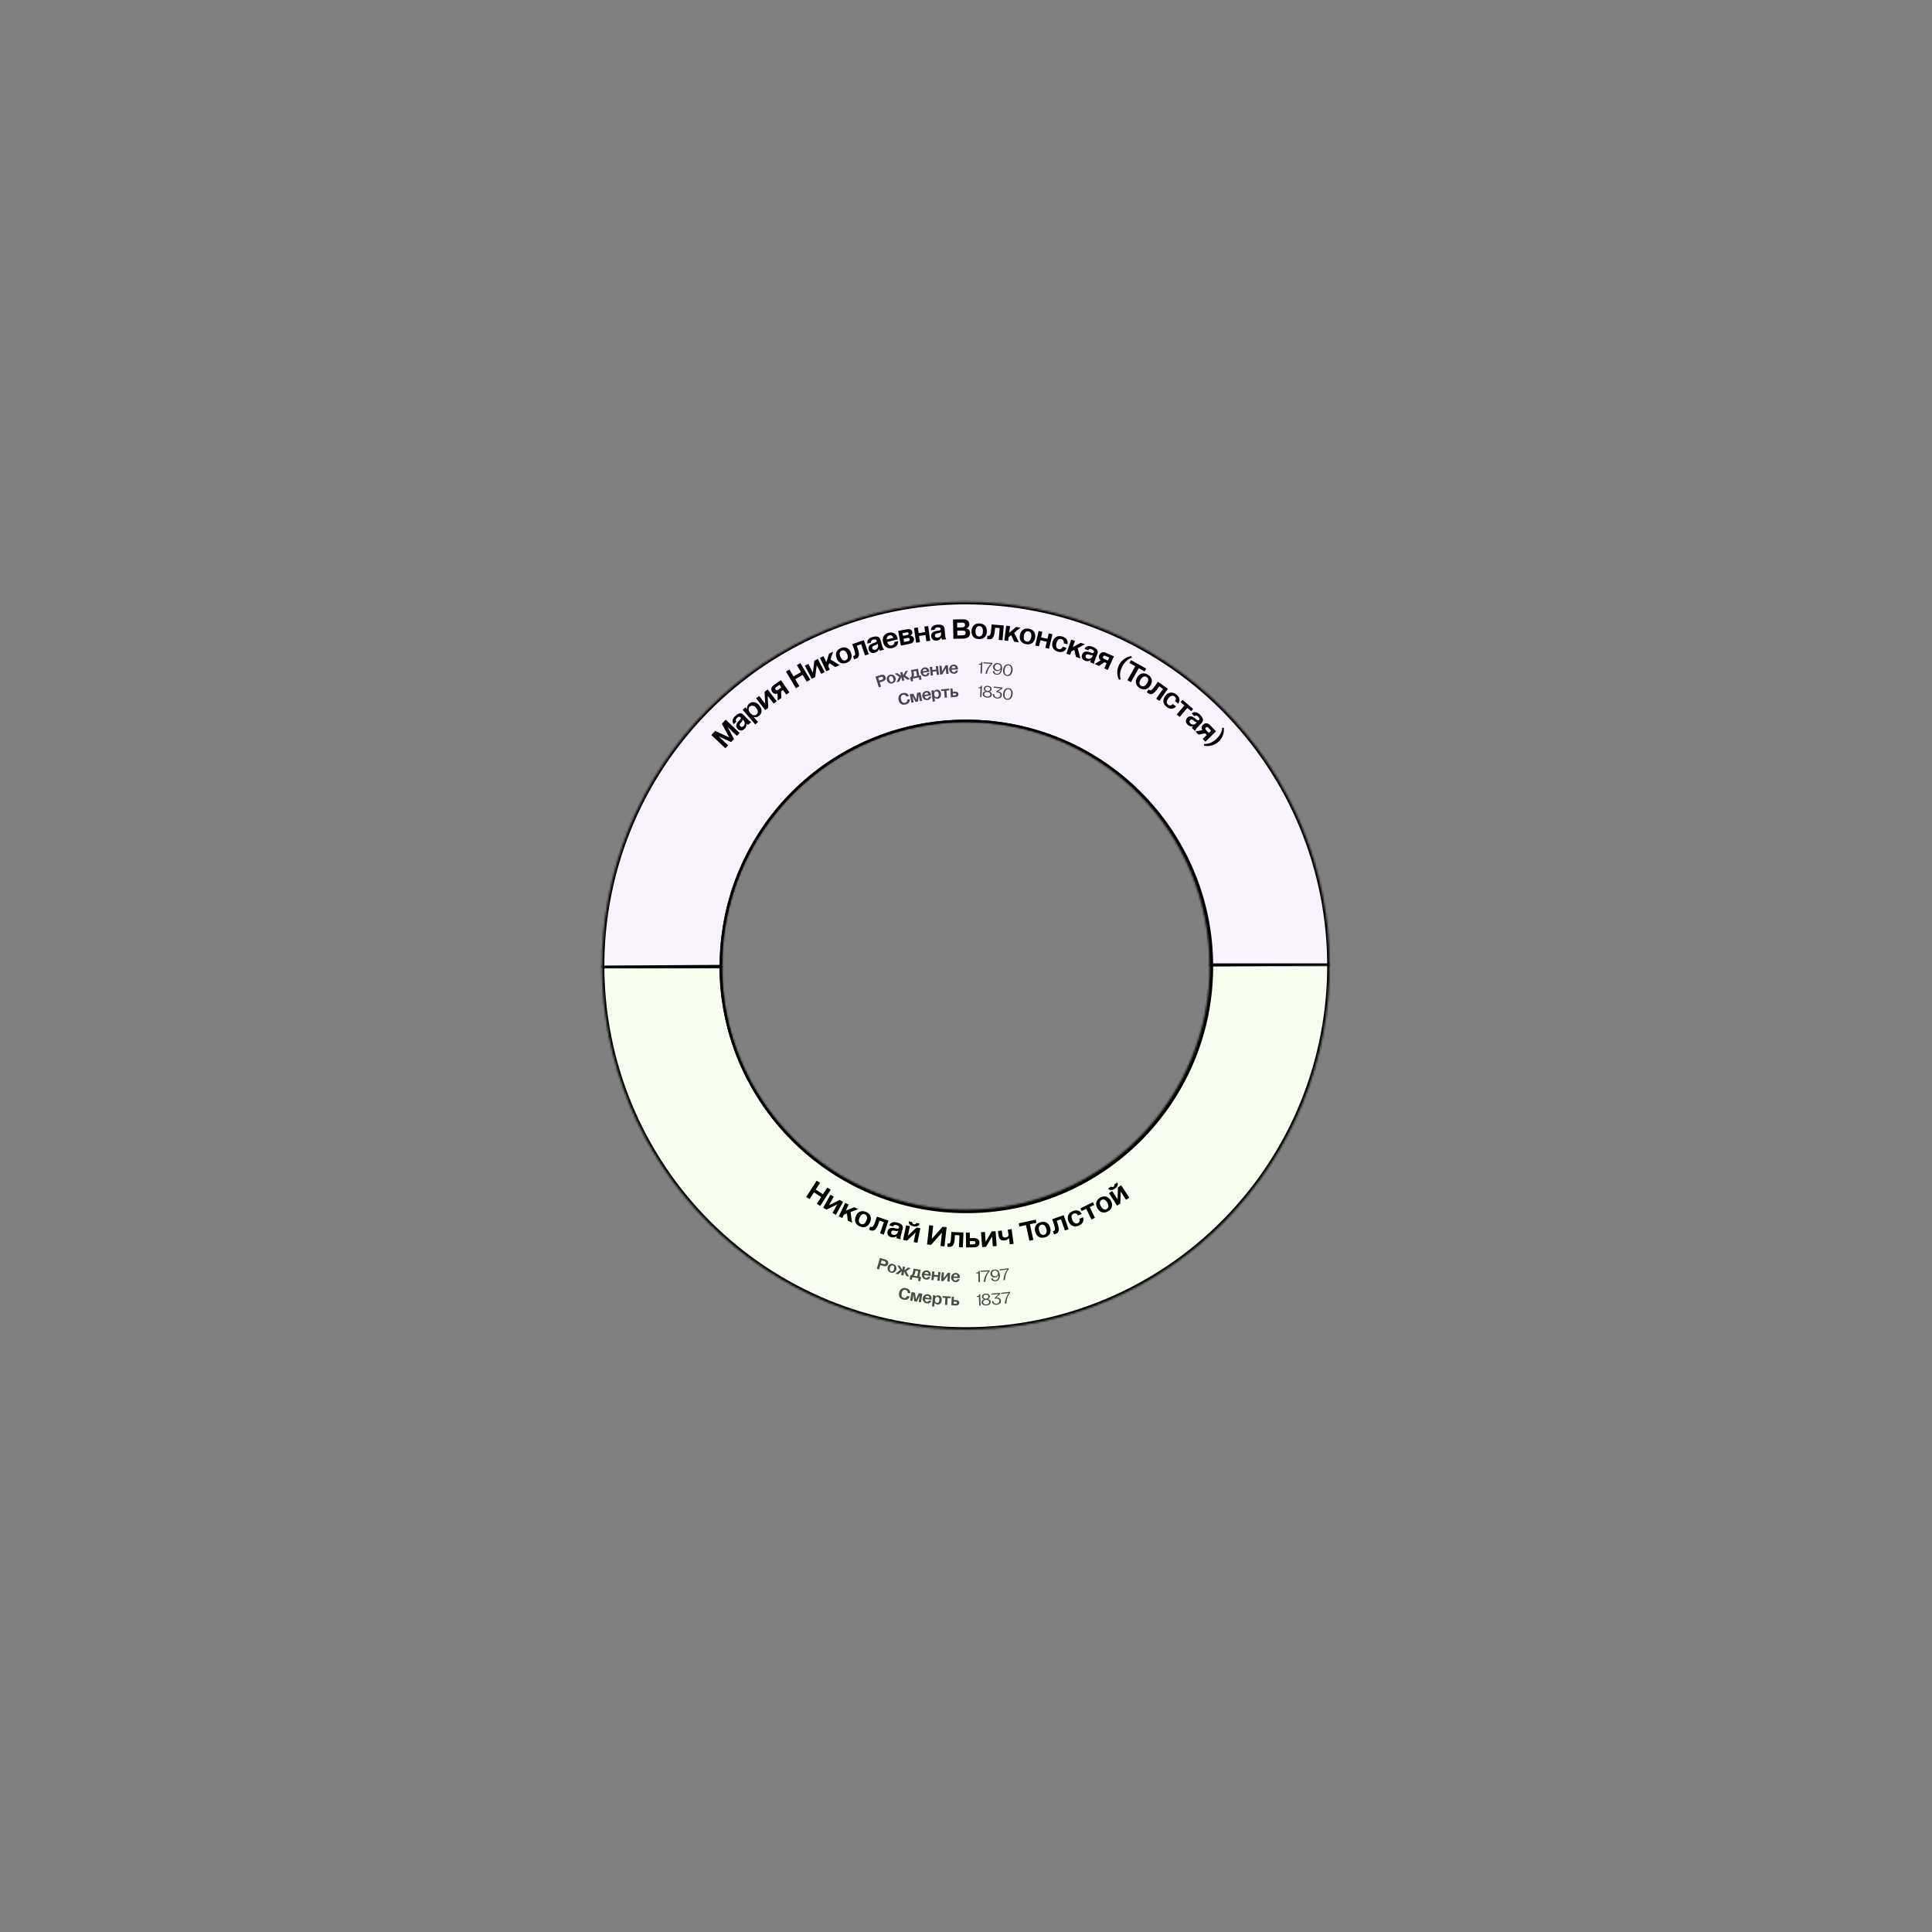 <?xml version="1.0" encoding="UTF-8"?> <svg xmlns="http://www.w3.org/2000/svg" width="978" height="978" viewBox="0 0 978 978" fill="none"><rect x="0" y="0" width="978" height="978" fill="#808080" stroke="none"/><mask id="path-1-inside-1_143_2588" fill="white"><path d="M304.717 488.886C304.717 513.127 309.503 537.129 318.799 559.517C328.096 581.904 341.721 602.236 358.893 619.346C376.064 636.457 396.445 650.009 418.866 659.225C441.286 668.441 465.306 673.141 489.547 673.054C513.787 672.967 537.773 668.095 560.127 658.719C582.481 649.342 602.764 635.644 619.812 618.411C636.861 601.178 650.339 580.749 659.475 558.296C668.611 535.842 673.225 511.806 673.051 487.565L612.395 488C612.512 504.257 609.418 520.377 603.291 535.435C597.164 550.493 588.124 564.194 576.691 575.751C565.257 587.308 551.655 596.495 536.663 602.783C521.672 609.072 505.586 612.339 489.329 612.397C473.072 612.455 456.964 609.304 441.927 603.123C426.891 596.942 413.223 587.853 401.707 576.378C390.191 564.904 381.053 551.268 374.819 536.254C368.584 521.24 365.374 505.143 365.374 488.886H304.717Z"></path></mask><path d="M304.717 488.886C304.717 513.127 309.503 537.129 318.799 559.517C328.096 581.904 341.721 602.236 358.893 619.346C376.064 636.457 396.445 650.009 418.866 659.225C441.286 668.441 465.306 673.141 489.547 673.054C513.787 672.967 537.773 668.095 560.127 658.719C582.481 649.342 602.764 635.644 619.812 618.411C636.861 601.178 650.339 580.749 659.475 558.296C668.611 535.842 673.225 511.806 673.051 487.565L612.395 488C612.512 504.257 609.418 520.377 603.291 535.435C597.164 550.493 588.124 564.194 576.691 575.751C565.257 587.308 551.655 596.495 536.663 602.783C521.672 609.072 505.586 612.339 489.329 612.397C473.072 612.455 456.964 609.304 441.927 603.123C426.891 596.942 413.223 587.853 401.707 576.378C390.191 564.904 381.053 551.268 374.819 536.254C368.584 521.24 365.374 505.143 365.374 488.886H304.717Z" fill="#F8FFF1" stroke="black" stroke-width="2.432" mask="url(#path-1-inside-1_143_2588)"></path><mask id="path-2-inside-2_143_2588" fill="white"><path d="M673.054 488.886C673.054 464.653 668.272 440.658 658.981 418.277C649.691 395.896 636.075 375.568 618.913 358.459C601.752 341.351 581.383 327.797 558.974 318.574C536.564 309.352 512.555 304.643 488.323 304.717C464.09 304.791 440.11 309.647 417.757 319.006C395.405 328.365 375.119 342.043 358.062 359.256C341.006 376.47 327.514 396.88 318.361 419.318C309.207 441.755 304.571 465.778 304.719 490.011L365.495 489.639C365.396 473.404 368.502 457.308 374.635 442.276C380.768 427.243 389.807 413.568 401.235 402.035C412.662 390.502 426.254 381.338 441.23 375.067C456.206 368.797 472.272 365.543 488.508 365.494C504.744 365.444 520.83 368.599 535.844 374.778C550.858 380.957 564.505 390.038 576.003 401.501C587.501 412.964 596.624 426.583 602.849 441.578C609.073 456.574 612.277 472.65 612.277 488.886H673.054Z"></path></mask><path d="M673.054 488.886C673.054 464.653 668.272 440.658 658.981 418.277C649.691 395.896 636.075 375.568 618.913 358.459C601.752 341.351 581.383 327.797 558.974 318.574C536.564 309.352 512.555 304.643 488.323 304.717C464.09 304.791 440.11 309.647 417.757 319.006C395.405 328.365 375.119 342.043 358.062 359.256C341.006 376.47 327.514 396.88 318.361 419.318C309.207 441.755 304.571 465.778 304.719 490.011L365.495 489.639C365.396 473.404 368.502 457.308 374.635 442.276C380.768 427.243 389.807 413.568 401.235 402.035C412.662 390.502 426.254 381.338 441.23 375.067C456.206 368.797 472.272 365.543 488.508 365.494C504.744 365.444 520.83 368.599 535.844 374.778C550.858 380.957 564.505 390.038 576.003 401.501C587.501 412.964 596.624 426.583 602.849 441.578C609.073 456.574 612.277 472.65 612.277 488.886H673.054Z" fill="#F9F3FF" stroke="black" stroke-width="2.432" mask="url(#path-2-inside-2_143_2588)"></path><circle cx="489.22" cy="489.22" r="124.292" stroke="black" stroke-width="1.216"></circle><path d="M560.904 601.614C561.437 602.429 562.603 602.867 564.308 601.733C566.013 600.598 566.107 599.394 565.562 598.598L564.107 599.545C564.17 599.765 564.161 600 564.08 600.214C563.999 600.429 563.852 600.612 563.659 600.736C563.466 600.859 563.238 600.918 563.01 600.902C562.781 600.886 562.564 600.797 562.389 600.648L560.904 601.614ZM567.123 609.237L567.311 603.187L570.019 607.35L571.661 606.284L567.561 599.977L565.919 601.043L565.725 607.093L563.016 602.93L561.38 603.996L565.48 610.302L567.123 609.237ZM557.28 610.641C556.321 608.936 556.772 607.901 557.625 607.425C558.478 606.949 559.593 607.086 560.559 608.792C561.524 610.497 561.06 611.531 560.214 612.008C559.368 612.484 558.239 612.346 557.28 610.641ZM555.512 611.638C556.584 613.518 558.515 614.521 560.879 613.192C563.242 611.863 563.386 609.694 562.327 607.795C561.267 605.895 559.318 604.911 556.961 606.246C554.603 607.582 554.44 609.738 555.494 611.638H555.512ZM553.268 608.56L546.911 611.694L547.576 613.042L549.87 611.92L552.51 617.33L554.271 616.471L551.632 611.067L553.926 609.945L553.268 608.56ZM542.768 617.48C541.984 615.6 542.586 614.703 543.488 614.346C543.694 614.256 543.916 614.21 544.14 614.21C544.365 614.21 544.587 614.256 544.793 614.346C544.998 614.435 545.184 614.566 545.337 614.73C545.49 614.894 545.608 615.087 545.683 615.299L547.563 614.515C546.849 613.017 545.256 612.139 542.968 613.098C540.542 614.114 540.059 616.277 540.899 618.289C541.739 620.301 543.626 621.467 546.052 620.452C548.341 619.493 548.83 617.737 548.259 616.183L546.378 616.966C546.477 617.169 546.532 617.389 546.542 617.613C546.551 617.838 546.515 618.062 546.434 618.272C546.354 618.481 546.231 618.672 546.074 618.833C545.916 618.993 545.728 619.12 545.52 619.204C544.623 619.562 543.583 619.355 542.768 617.48ZM538.448 615.148L532.624 617.18L533.389 619.386C534.455 622.439 534.167 622.891 533.245 623.21C533.164 623.239 533.08 623.258 532.994 623.267L533.54 624.828C533.79 624.798 534.036 624.739 534.273 624.652C536.405 623.912 536.38 622.245 535.213 618.903L534.894 617.982L537.094 617.217L539.075 622.897L540.956 622.27L538.448 615.148ZM526.029 623.041C525.503 621.16 526.186 620.258 527.126 619.994C528.067 619.731 529.12 620.138 529.634 622.025C530.148 623.912 529.471 624.803 528.531 625.066C527.59 625.329 526.543 624.922 526.029 623.041ZM524.074 623.586C524.657 625.686 526.305 627.103 528.913 626.37C531.521 625.636 532.192 623.58 531.609 621.48C531.026 619.38 529.371 617.963 526.763 618.69C524.155 619.418 523.472 621.486 524.061 623.586H524.074ZM524.293 617.386L515.698 619.267L516.055 620.885L519.359 620.157L521.102 628.094L523.083 627.655L521.347 619.725L524.65 618.998L524.293 617.386ZM510.144 622.452L510.507 625.06C510.608 625.799 509.918 626.276 509.097 626.389C508.901 626.45 508.693 626.464 508.49 626.429C508.287 626.395 508.096 626.314 507.93 626.192C507.765 626.07 507.63 625.91 507.538 625.727C507.446 625.543 507.398 625.34 507.398 625.135L507.091 622.897L505.154 623.166L505.48 625.549C505.749 627.473 506.978 628.15 508.614 627.925C509.034 627.877 509.439 627.741 509.803 627.525C510.166 627.309 510.479 627.018 510.721 626.671L511.172 629.906L513.109 629.636L512.075 622.188L510.144 622.452ZM499.136 631.159L502.207 625.944L502.59 630.896L504.539 630.746L503.963 623.223L502.013 623.367L498.941 628.583L498.565 623.63L496.609 623.781L497.186 631.304L499.136 631.159ZM492.772 628.251C493.45 628.251 493.757 628.533 493.763 629.059C493.769 629.586 493.475 629.893 492.798 629.906H490.992V628.251H492.772ZM490.942 626.777L490.892 623.919L488.936 623.95L489.068 631.473L493.124 631.404C494.71 631.404 495.819 630.608 495.794 629.028C495.769 627.448 494.628 626.715 493.048 626.74L490.942 626.777ZM487.72 623.912L481.557 623.649L481.457 625.981C481.319 629.21 480.887 629.523 479.909 629.479C479.822 629.476 479.736 629.464 479.652 629.442L479.583 631.097C479.827 631.16 480.077 631.196 480.329 631.203C482.585 631.297 483.181 629.743 483.331 626.188L483.375 625.21L485.701 625.31L485.444 631.322L487.4 631.404L487.72 623.912ZM476.837 623.981L476.084 630.714L478.103 630.94L479.194 621.217L477.175 620.991L471.634 627.185L472.392 620.458L470.367 620.233L469.283 629.949L471.301 630.175L476.837 623.981ZM460.042 618.251C459.848 619.211 460.387 620.32 462.374 620.759C464.362 621.198 465.302 620.364 465.509 619.405L463.816 619.054C463.791 619.184 463.738 619.307 463.66 619.415C463.582 619.522 463.482 619.611 463.366 619.676C463.25 619.74 463.121 619.779 462.989 619.788C462.857 619.798 462.724 619.778 462.6 619.731C461.716 619.549 461.691 618.929 461.754 618.634L460.042 618.251ZM459.108 628.044L463.496 623.875L462.5 628.74L464.38 629.134L465.897 621.768L463.979 621.374L459.591 625.536L460.594 620.678L458.676 620.283L457.159 627.649L459.108 628.044ZM454.513 623.605C454.46 623.865 454.353 624.111 454.199 624.328C454.046 624.544 453.85 624.727 453.622 624.863C453.395 625 453.141 625.088 452.878 625.122C452.615 625.156 452.348 625.134 452.093 625.06C451.291 624.84 450.952 624.358 451.153 623.637C451.31 623.054 451.861 622.734 452.808 623.01C454.062 623.354 454.688 623.01 454.688 623.01L454.513 623.605ZM450.244 620.352L452.125 620.859C452.262 620.352 452.639 619.831 453.874 620.164C454.964 620.458 455.209 620.991 455.071 621.499C454.977 621.862 454.732 622.188 453.278 621.793C450.883 621.167 449.68 621.837 449.291 623.292C448.959 624.546 449.391 625.799 451.134 626.282C451.619 626.428 452.132 626.447 452.626 626.337C453.12 626.228 453.578 625.993 453.955 625.655V625.73C453.717 626.602 453.899 626.809 453.899 626.809L455.93 627.354V627.279C455.93 627.279 455.648 626.89 456.036 625.442L456.939 622.101C457.372 620.502 456.406 619.461 454.156 618.853C452.187 618.308 450.645 618.828 450.231 620.352H450.244ZM449.761 617.844L443.912 615.876L443.166 618.088C442.138 621.154 441.63 621.33 440.702 621.022C440.621 620.993 440.544 620.955 440.471 620.91L439.944 622.477C440.161 622.606 440.393 622.712 440.634 622.79C442.771 623.511 443.768 622.163 444.903 618.828L445.216 617.9L447.423 618.646L445.505 624.351L447.385 624.978L449.761 617.844ZM435.104 616.446C435.838 614.641 436.935 614.352 437.837 614.722C438.74 615.092 439.323 616.057 438.584 617.857C437.844 619.656 436.753 619.957 435.844 619.587C434.935 619.217 434.352 618.233 435.092 616.421L435.104 616.446ZM433.224 615.681C432.396 617.7 432.829 619.825 435.336 620.853C437.844 621.881 439.637 620.659 440.464 618.64C441.292 616.622 440.859 614.49 438.352 613.468C435.844 612.446 434.032 613.638 433.211 615.656L433.224 615.681ZM426.365 616.578L427.18 614.885L428.747 614.258L429.149 617.888L431.318 618.929L430.547 613.569L434.433 612.077L432.396 611.105L428.152 612.823L429.613 609.77L427.851 608.923L424.604 615.713L426.365 616.578ZM418.404 612.334L423.839 609.669L421.432 614.007L423.143 614.96L426.792 608.378L425.08 607.431L419.645 610.096L422.052 605.751L420.341 604.805L416.692 611.381L418.404 612.334ZM413.501 609.362L415.207 610.459L420.51 602.241L418.799 601.144L416.598 604.554L412.931 602.19L415.131 598.78L413.426 597.677L408.129 605.895L409.834 606.999L412.034 603.582L415.702 605.945L413.501 609.362Z" fill="black"></path><path d="M483.769 645.158C483.901 645.158 484.032 645.186 484.152 645.24C484.273 645.295 484.38 645.374 484.467 645.473C484.554 645.572 484.62 645.689 484.658 645.815C484.697 645.941 484.708 646.074 484.691 646.205L482.666 646.124C482.835 645.371 483.293 645.158 483.769 645.158ZM485.844 646.995V646.65C485.884 646.361 485.859 646.066 485.773 645.786C485.687 645.507 485.541 645.25 485.345 645.033C485.15 644.815 484.909 644.643 484.64 644.529C484.371 644.414 484.08 644.359 483.788 644.368C483.185 644.364 482.603 644.594 482.166 645.01C481.728 645.427 481.47 645.997 481.446 646.6C481.422 647.203 481.633 647.792 482.035 648.243C482.437 648.693 482.998 648.97 483.6 649.014C484.084 649.09 484.579 648.978 484.982 648.7C485.386 648.423 485.668 648.001 485.769 647.522L484.628 647.478C484.589 647.698 484.47 647.896 484.295 648.035C484.119 648.173 483.899 648.243 483.675 648.23C483.048 648.23 482.61 647.841 482.597 646.87L485.844 646.995ZM477.532 648.525L479.751 645.779L479.544 648.669L480.679 648.75L480.992 644.362L479.858 644.281L477.638 647.026L477.845 644.136L476.704 644.055L476.391 648.443L477.532 648.525ZM471.463 647.948L472.598 648.061L472.786 646.23L474.704 646.425L474.516 648.261L475.651 648.374L476.102 643.986L474.968 643.867L474.799 645.528L472.874 645.334L473.043 643.672L471.909 643.553L471.463 647.948ZM469.175 643.886C469.307 643.898 469.434 643.937 469.549 644.003C469.664 644.068 469.764 644.157 469.842 644.264C469.919 644.371 469.973 644.493 470 644.622C470.027 644.752 470.026 644.885 469.996 645.014L467.99 644.744C468.039 644.478 468.191 644.24 468.412 644.084C468.633 643.927 468.907 643.862 469.175 643.904V643.886ZM471.056 645.91L471.1 645.566C471.165 645.281 471.167 644.985 471.107 644.699C471.047 644.413 470.925 644.144 470.75 643.91C470.576 643.675 470.352 643.482 470.095 643.342C469.839 643.203 469.555 643.121 469.263 643.102C468.651 643.019 468.031 643.182 467.54 643.556C467.049 643.93 466.726 644.484 466.643 645.096C466.559 645.707 466.723 646.327 467.097 646.819C467.47 647.31 468.024 647.633 468.636 647.716C469.112 647.833 469.614 647.764 470.041 647.524C470.469 647.285 470.789 646.892 470.937 646.425L469.802 646.274C469.739 646.485 469.601 646.665 469.414 646.781C469.227 646.897 469.003 646.939 468.787 646.901C468.16 646.819 467.765 646.425 467.84 645.447L471.056 645.91ZM463.414 643.447V643.234L464.756 643.459L464.323 646.055L462.505 645.747C462.963 645.465 463.213 644.732 463.433 643.453L463.414 643.447ZM461.609 647.835L461.828 646.537L464.962 647.07L464.743 648.368L465.872 648.556L466.235 646.393L465.451 646.262L466.035 642.795L462.486 642.206L462.317 643.196C461.978 645.233 461.533 645.603 460.969 645.509H460.825L460.461 647.672L461.609 647.835ZM457.289 645.635L457.697 643.704L458.794 645.954L460.211 646.249L458.756 643.522L461.026 641.936L459.69 641.66L457.81 643.058L458.173 641.34L457.057 641.108L456.694 642.826L455.553 640.789L454.224 640.513L455.659 642.876L453.233 644.788L454.65 645.083L456.531 643.472L456.13 645.403L457.289 645.635ZM450.481 641.836C450.757 640.732 451.365 640.475 451.917 640.582C452.468 640.688 452.882 641.209 452.606 642.337C452.331 643.466 451.722 643.698 451.171 643.591C450.619 643.484 450.218 642.933 450.5 641.823L450.481 641.836ZM449.328 641.547C449.226 641.985 449.256 642.443 449.415 642.864C449.573 643.285 449.852 643.65 450.216 643.913C450.581 644.176 451.015 644.325 451.464 644.342C451.914 644.359 452.358 644.243 452.742 644.009C453.125 643.774 453.431 643.431 453.62 643.024C453.81 642.616 453.874 642.161 453.806 641.717C453.738 641.272 453.541 640.858 453.238 640.525C452.935 640.193 452.541 639.958 452.105 639.848C451.813 639.754 451.504 639.724 451.199 639.76C450.894 639.797 450.6 639.898 450.339 640.058C450.077 640.218 449.852 640.433 449.681 640.688C449.51 640.943 449.396 641.232 449.347 641.535L449.328 641.547ZM446.275 638.043L447.754 638.463C447.852 638.486 447.945 638.528 448.026 638.588C448.107 638.647 448.175 638.723 448.227 638.809C448.278 638.896 448.311 638.992 448.324 639.092C448.338 639.192 448.33 639.293 448.303 639.39C448.276 639.487 448.23 639.578 448.167 639.656C448.104 639.735 448.025 639.8 447.937 639.847C447.848 639.895 447.75 639.924 447.65 639.933C447.55 639.941 447.449 639.93 447.353 639.899L445.873 639.478L446.275 638.043ZM443.849 642.281L444.99 642.607L445.616 640.413L447.096 640.826C448.274 641.165 449.252 640.939 449.604 639.754C449.955 638.57 449.227 637.874 448.043 637.535L445.428 636.795L443.849 642.281Z" fill="#494D46"></path><path d="M505.969 642.537L506.032 643.108L509.868 642.656C508.667 644.205 507.991 646.095 507.937 648.054L508.765 647.954C508.718 646.006 509.354 644.103 510.564 642.575L510.501 642.011L505.969 642.537ZM503.762 646.117C503.47 646.133 503.179 646.063 502.926 645.914C502.673 645.766 502.469 645.547 502.34 645.284C502.211 645.02 502.163 644.725 502.201 644.434C502.238 644.143 502.361 643.87 502.553 643.649C502.745 643.428 502.999 643.268 503.281 643.189C503.564 643.111 503.863 643.118 504.142 643.208C504.42 643.299 504.666 643.47 504.849 643.7C505.031 643.929 505.141 644.207 505.166 644.5C505.192 644.699 505.175 644.902 505.118 645.094C505.06 645.287 504.962 645.466 504.831 645.618C504.699 645.771 504.538 645.894 504.356 645.98C504.174 646.066 503.976 646.112 503.775 646.117H503.762ZM503.461 642.65C503.173 642.651 502.888 642.711 502.624 642.827C502.359 642.942 502.122 643.111 501.925 643.321C501.728 643.532 501.577 643.781 501.48 644.053C501.383 644.324 501.342 644.613 501.361 644.901C501.387 645.177 501.47 645.445 501.605 645.687C501.74 645.929 501.924 646.141 502.145 646.308C502.366 646.476 502.62 646.595 502.889 646.659C503.159 646.724 503.439 646.731 503.712 646.681C504.058 646.659 504.393 646.55 504.686 646.364C504.979 646.177 505.219 645.92 505.386 645.615H505.43C505.505 647.02 505.01 647.985 503.919 648.079C503.753 648.108 503.583 648.102 503.42 648.064C503.256 648.025 503.101 647.954 502.966 647.855C502.83 647.755 502.716 647.63 502.63 647.485C502.543 647.34 502.487 647.18 502.465 647.013L501.725 647.076C501.788 647.822 502.433 648.731 503.969 648.606C505.505 648.48 506.27 647.214 506.094 645.164C505.912 643.277 504.878 642.5 503.461 642.65ZM496.34 643.277L496.371 643.841L500.227 643.634C498.931 645.104 498.138 646.949 497.963 648.9L498.797 648.856C498.867 646.907 499.622 645.045 500.929 643.597L500.897 643.026L496.34 643.277ZM496.114 648.988L495.932 643.29H495.493C495.438 643.583 495.275 643.845 495.036 644.024C494.797 644.203 494.499 644.285 494.202 644.255H494.158V644.65H495.205L495.349 649.038L496.114 648.988Z" fill="#494D46"></path><path d="M483.851 658.981C484.245 658.981 484.415 659.176 484.402 659.483C484.39 659.79 484.208 659.959 483.813 659.947L482.76 659.903L482.797 658.937L483.851 658.981ZM482.829 658.066L482.891 656.399L481.757 656.355L481.587 660.743L483.957 660.837C484.872 660.837 485.549 660.455 485.587 659.533C485.625 658.612 484.96 658.154 484.057 658.116L482.829 658.066ZM481.243 656.323L477.124 656.06L477.074 656.938L478.56 657.032L478.334 660.536L479.469 660.611L479.7 657.107L481.186 657.201L481.243 656.323ZM475.532 658.116C475.431 659.213 474.823 659.596 474.278 659.546C473.732 659.495 473.181 659 473.281 657.909C473.381 656.819 473.989 656.43 474.535 656.486C475.08 656.543 475.632 657.025 475.532 658.116ZM472.936 661.401L473.118 659.439C473.255 659.702 473.457 659.925 473.705 660.086C473.954 660.247 474.239 660.342 474.535 660.361C475.582 660.461 476.566 659.803 476.71 658.229C476.854 656.656 476.008 655.828 474.961 655.721C474.658 655.695 474.353 655.75 474.078 655.88C473.803 656.01 473.567 656.211 473.394 656.461L473.463 655.715L472.328 655.615L471.802 661.295L472.936 661.401ZM469.601 655.953C469.733 655.965 469.861 656.004 469.976 656.068C470.092 656.133 470.193 656.221 470.272 656.327C470.351 656.433 470.407 656.554 470.437 656.683C470.466 656.812 470.467 656.946 470.441 657.076L468.429 656.831C468.469 656.559 468.616 656.313 468.837 656.149C469.058 655.984 469.335 655.914 469.607 655.953H469.601ZM471.526 657.96L471.57 657.608C471.631 657.322 471.629 657.025 471.564 656.74C471.499 656.454 471.373 656.186 471.194 655.953C471.015 655.721 470.788 655.531 470.528 655.396C470.268 655.26 469.982 655.183 469.689 655.17C469.076 655.095 468.459 655.267 467.973 655.647C467.487 656.027 467.172 656.585 467.097 657.198C467.022 657.81 467.194 658.428 467.574 658.914C467.954 659.4 468.512 659.715 469.125 659.79C469.601 659.903 470.103 659.83 470.527 659.585C470.952 659.341 471.266 658.943 471.407 658.474L470.272 658.336C470.217 658.553 470.083 658.743 469.897 658.868C469.711 658.993 469.485 659.044 469.263 659.013C468.636 658.937 468.235 658.543 468.297 657.565L471.526 657.96ZM461.865 658.586L462.367 655.333L462.818 658.731L464.122 658.937L465.576 655.803L465.075 659.057L466.203 659.232L466.874 654.894L465.094 654.618L463.639 657.753L463.188 654.349L461.408 654.073L460.737 658.411L461.865 658.586ZM456.418 654.687C456.706 653.176 457.496 652.806 458.298 652.951C458.475 652.97 458.646 653.026 458.8 653.114C458.955 653.202 459.089 653.321 459.196 653.463C459.303 653.605 459.38 653.767 459.422 653.94C459.463 654.113 459.469 654.292 459.439 654.468L460.731 654.712C460.912 653.54 460.242 652.386 458.474 652.048C456.706 651.709 455.433 652.756 455.114 654.436C454.794 656.116 455.496 657.571 457.352 657.909C459.207 658.248 460.166 657.42 460.436 656.267L459.145 656.016C459.115 656.194 459.047 656.363 458.946 656.512C458.844 656.661 458.712 656.787 458.558 656.88C458.404 656.973 458.232 657.033 458.053 657.053C457.874 657.074 457.692 657.056 457.521 657C456.718 656.869 456.129 656.223 456.443 654.712L456.418 654.687Z" fill="#494D46"></path><path d="M506.727 654.436L506.796 655.001L510.633 654.568C509.427 656.111 508.742 657.996 508.677 659.953L509.511 659.865C509.468 657.915 510.111 656.011 511.329 654.487L511.266 653.922L506.727 654.436ZM501.881 654.844L501.925 655.408L505.511 655.113L503.549 656.95L503.593 657.427L504.219 657.377C505.091 657.301 505.818 657.546 505.893 658.467C505.95 659.094 505.611 659.853 504.477 659.953C504.276 659.988 504.07 659.98 503.873 659.928C503.677 659.877 503.493 659.783 503.336 659.654C503.179 659.524 503.051 659.363 502.963 659.18C502.874 658.996 502.826 658.796 502.822 658.593L502.076 658.655C502.157 659.615 502.859 660.611 504.52 660.473C506.182 660.336 506.765 659.408 506.683 658.398C506.583 657.232 505.655 656.775 504.395 656.837L506.313 655.045L506.263 654.474L501.881 654.844ZM497.675 659.232C497.675 658.605 498.095 658.041 499.148 657.978C500.201 657.916 500.709 658.424 500.74 659.063C500.772 659.702 500.32 660.248 499.273 660.317C498.226 660.386 497.706 659.859 497.675 659.226V659.232ZM497.794 656.474C497.794 655.91 498.176 655.446 499.01 655.402C499.844 655.358 500.301 655.772 500.333 656.342C500.364 656.913 499.95 657.37 499.117 657.414C498.283 657.458 497.819 657.069 497.819 656.443L497.794 656.474ZM501.079 656.261C501.035 655.515 500.383 654.8 498.979 654.875C497.574 654.95 497.004 655.728 497.048 656.474C497.071 656.765 497.188 657.041 497.382 657.26C497.575 657.479 497.834 657.63 498.12 657.69V657.734C497.767 657.802 497.45 657.991 497.221 658.268C496.992 658.544 496.867 658.892 496.866 659.251C496.922 660.26 497.788 660.912 499.28 660.837C500.772 660.762 501.568 660.01 501.511 659C501.449 657.746 500.12 657.627 500.12 657.627V657.583C500.401 657.494 500.646 657.317 500.819 657.078C500.992 656.838 501.083 656.55 501.079 656.254V656.261ZM496.396 660.85L496.214 655.145H495.775C495.722 655.432 495.564 655.688 495.333 655.865C495.101 656.043 494.812 656.127 494.521 656.104H494.478V656.499H495.531L495.669 660.887L496.396 660.85Z" fill="#494D46"></path><path d="M618.658 368.414C618.658 368.414 618.827 371.298 615.636 374.163C612.446 377.028 609.6 376.564 609.6 376.564L609.499 377.467C610.789 377.738 612.124 377.701 613.397 377.357C614.669 377.014 615.842 376.374 616.821 375.491C617.799 374.608 618.554 373.505 619.025 372.275C619.496 371.044 619.668 369.719 619.53 368.408L618.658 368.414ZM610.508 369.537C610.038 369.048 610.045 368.628 610.421 368.283C610.797 367.938 611.223 367.925 611.674 368.408L613.091 369.869L611.906 371.022L610.508 369.537ZM606.697 371.875L610.032 371.204L610.866 372.069L608.816 374.057L610.176 375.461L615.574 370.22L612.59 367.142C611.493 366.013 610.164 365.725 609.029 366.828C608.637 367.164 608.381 367.631 608.307 368.142C608.233 368.652 608.347 369.172 608.628 369.605L605.148 370.283L606.697 371.875ZM605.443 366.089C605.277 366.297 605.069 366.468 604.832 366.59C604.595 366.711 604.334 366.782 604.068 366.795C603.802 366.809 603.536 366.766 603.288 366.669C603.04 366.572 602.815 366.423 602.628 366.233C602.001 365.669 601.951 365.086 602.465 364.54C602.879 364.101 603.512 364.076 604.227 364.747C604.651 365.238 605.249 365.546 605.895 365.606L605.443 366.089ZM603.205 361.211L604.634 362.553C604.992 362.164 605.569 361.882 606.515 362.754C607.343 363.525 607.305 364.114 606.948 364.496C606.691 364.772 606.321 364.941 605.224 363.913C603.412 362.221 602.033 362.265 601.005 363.362C600.127 364.296 599.908 365.631 601.224 366.866C601.585 367.221 602.031 367.478 602.52 367.611C603.008 367.744 603.523 367.748 604.014 367.625L603.964 367.681C603.337 368.308 603.412 368.602 603.412 368.602L604.948 370.044L604.998 369.988C604.998 369.988 604.929 369.512 605.957 368.414L608.327 365.907C609.455 364.697 609.092 363.33 607.387 361.732C605.895 360.327 604.29 360.058 603.205 361.211ZM603.982 358.879L598.597 354.297L597.619 355.438L599.569 357.099L595.67 361.682L597.156 362.935L601.061 358.353L603.005 360.008L603.982 358.879ZM591.445 353.494C592.698 351.889 593.77 351.965 594.579 352.56C594.758 352.696 594.907 352.867 595.017 353.062C595.128 353.258 595.197 353.474 595.22 353.697C595.244 353.92 595.221 354.146 595.154 354.36C595.087 354.574 594.976 354.773 594.83 354.942L596.435 356.196C597.388 354.842 597.369 353.018 595.407 351.501C593.319 349.89 591.206 350.535 589.871 352.266C588.536 353.996 588.448 356.202 590.498 357.807C592.46 359.331 594.259 358.886 595.3 357.625L593.695 356.372C593.568 356.557 593.404 356.713 593.213 356.832C593.023 356.951 592.81 357.03 592.588 357.064C592.366 357.097 592.139 357.085 591.922 357.027C591.705 356.97 591.502 356.868 591.325 356.729C590.554 356.159 590.203 355.099 591.445 353.494ZM591.225 348.636L586.166 345.113L584.831 347.025C582.95 349.683 582.449 349.714 581.646 349.15C581.573 349.103 581.508 349.046 581.452 348.981L580.505 350.341C580.68 350.524 580.873 350.688 581.082 350.83C582.963 352.121 584.267 351.125 586.285 348.222L586.849 347.42L588.73 348.755L585.288 353.695L586.893 354.811L591.225 348.636ZM577.433 343.934C578.468 342.273 579.59 342.172 580.424 342.68C581.257 343.188 581.677 344.254 580.624 345.909C579.571 347.564 578.461 347.664 577.634 347.163C576.806 346.661 576.368 345.589 577.433 343.934ZM575.709 342.856C574.556 344.737 574.619 346.874 576.919 348.31C579.22 349.745 581.195 348.849 582.348 347C583.502 345.15 583.439 342.975 581.138 341.546C578.838 340.116 576.806 341.006 575.678 342.856H575.709ZM580.223 338.468L572.55 334.161L571.735 335.603L574.688 337.258L570.707 344.342L572.481 345.338L576.462 338.254L579.408 339.909L580.223 338.468ZM572.951 332.995L572.732 332.117C571.421 332.306 570.174 332.804 569.094 333.569C568.014 334.335 567.131 335.346 566.519 336.52C565.906 337.694 565.582 338.997 565.572 340.321C565.562 341.645 565.868 342.952 566.463 344.135L567.309 343.815C567.309 343.815 566.137 341.169 568.111 337.364C570.086 333.559 572.92 332.995 572.92 332.995H572.951ZM558.94 333.54C558.313 333.258 558.169 332.863 558.388 332.38C558.608 331.898 559.015 331.753 559.642 332.029L561.523 332.863L560.839 334.374L558.94 333.54ZM556.25 337.113L559.072 335.233L560.169 335.728L558.996 338.33L560.777 339.138L563.874 332.28L559.962 330.512C558.526 329.885 557.185 330.086 556.533 331.528C556.29 331.982 556.22 332.509 556.335 333.012C556.45 333.514 556.743 333.957 557.16 334.261L554.169 336.142L556.25 337.113ZM552.941 332.205C552.858 332.457 552.724 332.69 552.547 332.888C552.37 333.086 552.154 333.244 551.912 333.354C551.67 333.464 551.409 333.522 551.143 333.525C550.878 333.528 550.614 333.475 550.37 333.371C549.605 333.07 549.323 332.55 549.599 331.854C549.819 331.296 550.402 331.039 551.317 331.396C552.571 331.885 553.16 331.597 553.198 331.584L552.941 332.205ZM549.066 328.487L550.884 329.208C551.079 328.719 551.511 328.243 552.696 328.707C553.749 329.127 553.95 329.685 553.737 330.174C553.599 330.525 553.323 330.801 551.925 330.261C549.612 329.352 548.345 329.904 547.794 331.302C547.323 332.493 547.612 333.81 549.286 334.48C549.753 334.678 550.262 334.753 550.766 334.697C551.27 334.641 551.751 334.456 552.163 334.161V334.23C551.831 335.07 551.981 335.295 551.981 335.295L553.944 336.066V335.998C553.944 335.998 553.705 335.577 554.257 334.18L555.511 330.964C556.138 329.421 555.279 328.28 553.11 327.422C551.204 326.694 549.612 327.02 549.035 328.487H549.066ZM541.7 331.521L542.327 329.747L543.819 328.964L544.64 332.518L546.916 333.296L545.524 328.067L549.204 326.13L547.067 325.403L543.054 327.61L544.151 324.406L542.271 323.779L539.82 330.895L541.7 331.521ZM534.804 325.51C535.369 323.56 536.403 323.228 537.312 323.503C537.528 323.563 537.73 323.666 537.905 323.807C538.079 323.948 538.223 324.123 538.327 324.322C538.431 324.521 538.493 324.739 538.509 324.962C538.526 325.186 538.496 325.411 538.422 325.622L540.371 326.18C540.76 324.569 540.07 322.883 537.682 322.2C535.174 321.472 533.425 322.826 532.823 324.952C532.222 327.077 532.949 329.133 535.481 329.86C537.864 330.55 539.343 329.484 539.87 327.917L537.92 327.359C537.869 327.578 537.773 327.783 537.639 327.964C537.506 328.144 537.337 328.296 537.142 328.408C536.948 328.521 536.733 328.593 536.51 328.619C536.286 328.646 536.06 328.627 535.845 328.563C534.961 328.293 534.259 327.465 534.804 325.51ZM524.053 326.732L525.934 327.177L526.655 324.099L529.877 324.858L529.156 327.936L531.037 328.381L532.754 321.052L530.874 320.607L530.247 323.391L527.025 322.638L527.651 319.855L525.771 319.41L524.053 326.732ZM518.292 321.842C518.643 319.918 519.652 319.41 520.618 319.585C521.583 319.761 522.342 320.588 521.997 322.513C521.652 324.438 520.636 324.939 519.671 324.764C518.706 324.588 517.953 323.761 518.304 321.842H518.292ZM516.292 321.479C515.903 323.623 516.769 325.616 519.427 326.099C522.085 326.582 523.595 325.021 523.984 322.877C524.373 320.733 523.514 318.739 520.85 318.25C518.185 317.761 516.7 319.328 516.305 321.479H516.292ZM510.33 324.463L510.575 322.582L511.885 321.522L513.39 324.845L515.778 325.165L513.377 320.306L516.612 317.686L514.374 317.391L510.869 320.344L511.315 316.984L509.377 316.733L508.393 324.187L510.33 324.463ZM508.117 316.614L501.967 316.106L501.779 318.426C501.51 321.648 501.065 321.949 500.087 321.867C500.001 321.861 499.916 321.842 499.836 321.811L499.698 323.466C499.941 323.539 500.191 323.583 500.444 323.598C502.688 323.786 503.347 322.256 503.641 318.733L503.723 317.761L506.042 317.949L505.547 323.949L507.497 324.112L508.117 316.614ZM493.805 319.504C493.868 317.548 494.79 316.902 495.767 316.934C496.745 316.965 497.648 317.667 497.567 319.623C497.485 321.579 496.576 322.225 495.598 322.193C494.62 322.162 493.755 321.46 493.818 319.504H493.805ZM491.774 319.441C491.705 321.617 492.852 323.46 495.536 323.547C498.219 323.635 499.504 321.867 499.573 319.692C499.642 317.517 498.501 315.667 495.811 315.58C493.122 315.492 491.856 317.291 491.787 319.441H491.774ZM487.21 319.209C488.188 319.209 488.796 319.479 488.809 320.306C488.821 321.134 488.389 321.591 487.261 321.617L484.627 321.673L484.577 319.266L487.21 319.209ZM487.442 323.272C489.624 323.221 491.116 322.438 491.072 320.407C491.083 319.864 490.892 319.336 490.535 318.927C490.178 318.517 489.681 318.256 489.141 318.194V318.118C489.609 317.976 490.014 317.68 490.293 317.278C490.571 316.877 490.707 316.393 490.677 315.905C490.639 314.25 489.348 313.448 487.392 313.492L482.427 313.592L482.628 323.372L487.442 323.272ZM484.54 317.629L484.49 315.222L487.123 315.166C488.025 315.166 488.489 315.592 488.502 316.269C488.516 316.446 488.492 316.624 488.43 316.791C488.368 316.958 488.27 317.109 488.143 317.233C488.017 317.358 487.864 317.453 487.696 317.511C487.528 317.57 487.35 317.591 487.173 317.573L484.54 317.629ZM476.39 320.576C476.436 320.838 476.425 321.108 476.359 321.366C476.292 321.624 476.172 321.865 476.005 322.073C475.839 322.281 475.63 322.452 475.392 322.573C475.155 322.694 474.895 322.763 474.629 322.776C473.801 322.852 473.318 322.519 473.249 321.767C473.199 321.14 473.607 320.682 474.578 320.588C475.895 320.469 476.315 319.962 476.327 319.918L476.39 320.576ZM471.262 319.009L473.212 318.827C473.162 318.307 473.331 317.686 474.603 317.573C475.726 317.473 476.146 317.886 476.189 318.413C476.227 318.783 476.108 319.172 474.61 319.31C472.14 319.535 471.256 320.601 471.394 322.099C471.507 323.353 472.359 324.425 474.158 324.262C474.664 324.229 475.153 324.066 475.578 323.789C476.003 323.512 476.349 323.131 476.584 322.682V322.757C476.666 323.654 476.904 323.786 476.904 323.786L478.998 323.591V323.516C478.998 323.516 478.597 323.253 478.459 321.754L478.145 318.307C477.995 316.658 476.729 316.018 474.384 316.231C472.416 316.394 471.149 317.416 471.293 318.99L471.262 319.009ZM463.739 325.353L465.67 325.083L465.231 321.949L468.51 321.485L468.949 324.619L470.886 324.35L469.839 316.896L467.902 317.172L468.303 319.999L465.024 320.463L464.623 317.629L462.686 317.905L463.739 325.353ZM459.445 322.933C460.11 322.808 460.467 323.046 460.561 323.56C460.655 324.074 460.423 324.431 459.759 324.557L457.69 324.952L457.376 323.328L459.445 322.933ZM456.047 326.795L460.26 325.992C461.815 325.698 462.943 324.795 462.661 323.315C462.573 322.897 462.345 322.521 462.014 322.25C461.684 321.979 461.271 321.828 460.843 321.823V321.748C461.178 321.573 461.449 321.297 461.619 320.96C461.789 320.623 461.848 320.241 461.79 319.867C461.533 318.532 460.342 318.3 458.937 318.57L454.649 319.391L456.047 326.795ZM457.094 321.848L456.843 320.519L458.912 320.125C459.501 320.012 459.827 320.125 459.909 320.545C459.99 320.965 459.909 321.316 459.163 321.454L457.094 321.848ZM450.198 321.604C451.076 321.391 451.853 321.742 452.211 322.895L448.832 323.71C448.857 322.363 449.502 321.773 450.292 321.585L450.198 321.604ZM454.486 323.66L454.348 323.077C453.816 320.883 452.148 319.742 449.879 320.288C447.321 320.914 446.5 322.964 447.014 325.083C447.528 327.202 449.195 328.657 451.753 328.036C454.022 327.491 454.668 326.017 454.624 324.557L452.744 325.014C452.786 325.396 452.685 325.78 452.461 326.092C452.236 326.404 451.903 326.621 451.527 326.701C450.506 326.951 449.59 326.569 449.108 324.964L454.486 323.66ZM444.381 326.381C444.478 326.63 444.52 326.897 444.506 327.164C444.491 327.432 444.42 327.693 444.296 327.93C444.173 328.167 444 328.375 443.79 328.541C443.58 328.706 443.337 328.825 443.077 328.889C442.287 329.127 441.748 328.889 441.535 328.168C441.365 327.591 441.673 327.033 442.607 326.757C443.247 326.642 443.818 326.282 444.199 325.754L444.381 326.381ZM439.046 325.836L440.927 325.284C440.776 324.776 440.82 324.137 442.049 323.779C443.133 323.46 443.622 323.779 443.766 324.293C443.873 324.651 443.835 325.052 442.393 325.478C440.011 326.18 439.347 327.397 439.773 328.838C440.137 330.092 441.171 330.932 442.908 330.424C443.396 330.293 443.844 330.039 444.206 329.686C444.568 329.332 444.833 328.891 444.976 328.406V328.475C445.227 329.34 445.484 329.421 445.484 329.421L447.509 328.832V328.757C447.509 328.757 447.058 328.575 446.638 327.133L445.66 323.811C445.189 322.225 443.829 321.842 441.591 322.5C439.742 323.052 438.695 324.3 439.14 325.817L439.046 325.836ZM437.272 324.036L431.448 326.067L432.213 328.268C433.278 331.327 432.99 331.779 432.062 332.098C431.981 332.128 431.897 332.147 431.811 332.155L432.357 333.716C432.609 333.686 432.858 333.627 433.097 333.54C435.222 332.794 435.203 331.133 434.037 327.791L433.717 326.87L435.918 326.105L437.899 331.785L439.779 331.158L437.272 324.036ZM425.361 332.487C424.621 330.675 425.204 329.71 426.107 329.352C427.009 328.995 428.106 329.277 428.846 331.089C429.586 332.901 428.997 333.866 428.094 334.223C427.191 334.581 426.194 334.286 425.461 332.468L425.361 332.487ZM423.48 333.258C424.308 335.277 426.1 336.493 428.608 335.477C431.116 334.462 431.554 332.343 430.733 330.312C429.912 328.28 428.113 327.071 425.605 328.086C423.098 329.102 422.759 331.214 423.574 333.239L423.48 333.258ZM420.045 338.969L419.255 337.264L419.794 335.672L422.847 337.671L425.028 336.662L420.408 333.847L421.731 329.898L419.687 330.851L418.308 335.239L416.885 332.167L415.111 332.988L418.245 339.815L420.045 338.969ZM412.666 342.73L413.431 336.731L415.732 341.119L417.462 340.217L413.976 333.546L412.246 334.455L411.481 340.461L409.18 336.073L407.444 336.976L410.93 343.646L412.666 342.73ZM408.397 345.113L410.146 344.078L405.131 335.665L403.382 336.7L405.457 340.198L401.695 342.423L399.62 338.931L397.877 339.966L402.893 348.379L404.635 347.338L402.567 343.846L406.328 341.621L408.397 345.113ZM393.847 349.181C393.289 349.564 392.875 349.488 392.593 349.056C392.311 348.623 392.367 348.203 392.925 347.802L394.593 346.642L395.533 348.003L393.847 349.181ZM395.527 353.325L395.382 349.946L396.373 349.256L398.003 351.607L399.608 350.491L395.326 344.31L391.803 346.755C390.499 347.652 390.004 348.912 390.9 350.216C391.168 350.659 391.588 350.989 392.081 351.146C392.575 351.303 393.109 351.275 393.583 351.068L393.677 354.61L395.527 353.325ZM388.9 358.271L388.618 352.222L391.64 356.159L393.195 354.967L388.612 349.006L387.057 350.197L387.339 356.24L384.311 352.303L382.763 353.494L387.346 359.462L388.9 358.271ZM382.776 358.39C383.998 359.82 383.741 361.023 382.995 361.663C382.249 362.302 381.02 362.359 379.798 360.929C378.575 359.5 378.832 358.29 379.578 357.657C380.324 357.024 381.647 356.911 382.87 358.34L382.776 358.39ZM383.71 365.506L381.509 362.929C381.995 363.076 382.51 363.095 383.005 362.985C383.5 362.875 383.958 362.64 384.337 362.302C385.709 361.13 386.079 359.13 384.337 357.068C382.594 355.005 380.575 355.061 379.171 356.234C378.777 356.575 378.48 357.015 378.31 357.508C378.141 358.001 378.105 358.531 378.205 359.042L377.453 358.039L375.961 359.293L382.318 366.734L383.71 365.506ZM376.387 364.703C376.582 364.883 376.738 365.101 376.844 365.344C376.951 365.586 377.006 365.849 377.006 366.114C377.006 366.379 376.951 366.641 376.844 366.884C376.738 367.126 376.582 367.345 376.387 367.524C375.761 368.095 375.196 368.151 374.682 367.587C374.269 367.148 374.287 366.509 374.996 365.838C375.512 365.445 375.856 364.868 375.955 364.227L376.387 364.703ZM371.372 366.64L372.789 365.299C372.432 364.916 372.162 364.321 373.109 363.418C373.93 362.641 374.513 362.71 374.877 363.098C375.134 363.368 375.284 363.725 374.187 364.778C372.382 366.484 372.344 367.869 373.378 368.96C374.256 369.888 375.579 370.214 376.889 368.96C377.267 368.622 377.551 368.192 377.715 367.712C377.878 367.232 377.916 366.719 377.823 366.22L377.873 366.27C378.5 366.929 378.757 366.897 378.757 366.897L380.293 365.449L380.237 365.393C380.237 365.393 379.76 365.437 378.726 364.34L376.35 361.832C375.209 360.628 373.842 360.91 372.125 362.509C370.758 363.857 370.394 365.443 371.479 366.59L371.372 366.64ZM373.015 372.533L374.406 371.054L367.385 364.308L365.429 366.396L369.153 373.292L362.032 370L360.069 372.082L367.197 378.777L368.589 377.298L363.712 372.715L370.131 375.655L371.573 374.119L368.244 367.888L373.015 372.533Z" fill="black"></path><path d="M482.685 337.214C483.212 337.214 483.619 337.477 483.701 338.173L481.676 338.273C481.776 337.508 482.209 337.239 482.685 337.214ZM484.923 338.856V338.505C484.935 338.214 484.882 337.923 484.77 337.654C484.658 337.384 484.489 337.142 484.275 336.944C484.06 336.746 483.805 336.598 483.528 336.508C483.25 336.418 482.956 336.389 482.667 336.424C482.057 336.463 481.487 336.741 481.08 337.197C480.674 337.653 480.463 338.251 480.493 338.861C480.524 339.471 480.793 340.045 481.243 340.458C481.693 340.871 482.288 341.091 482.898 341.069C483.387 341.102 483.869 340.945 484.246 340.633C484.623 340.32 484.865 339.875 484.923 339.389L483.782 339.446C483.767 339.669 483.668 339.879 483.506 340.033C483.343 340.187 483.129 340.275 482.905 340.279C482.278 340.279 481.808 339.991 481.707 339.026L484.923 338.856ZM477.006 341.364L478.78 338.305L479.018 341.195L480.159 341.101L479.789 336.712L478.654 336.806L476.88 339.866L476.642 336.976L475.507 337.07L475.871 341.458L477.006 341.364ZM471.163 341.991L472.298 341.859L472.085 340.029L474.003 339.803L474.216 341.633L475.344 341.502L474.837 337.145L473.708 337.277L473.896 338.932L472.016 339.157L471.821 337.502L470.687 337.634L471.163 341.991ZM468.029 338.674C468.158 338.65 468.292 338.654 468.42 338.685C468.549 338.716 468.669 338.775 468.773 338.856C468.878 338.937 468.964 339.039 469.025 339.156C469.087 339.273 469.123 339.401 469.132 339.533L467.132 339.834C467.115 339.698 467.126 339.559 467.163 339.426C467.2 339.294 467.263 339.17 467.348 339.061C467.433 338.953 467.538 338.863 467.658 338.795C467.778 338.728 467.911 338.685 468.047 338.668L468.029 338.674ZM470.417 340.091L470.367 339.746C470.354 339.452 470.276 339.165 470.14 338.904C470.004 338.643 469.813 338.415 469.579 338.236C469.346 338.056 469.076 337.93 468.788 337.867C468.501 337.803 468.203 337.802 467.916 337.866C467.329 337.982 466.809 338.32 466.465 338.809C466.121 339.298 465.978 339.901 466.067 340.493C466.155 341.084 466.469 341.619 466.942 341.985C467.414 342.352 468.01 342.522 468.605 342.461C469.101 342.451 469.574 342.25 469.924 341.899C470.275 341.549 470.476 341.076 470.486 340.58L469.351 340.743C469.356 340.967 469.278 341.185 469.133 341.355C468.987 341.525 468.783 341.636 468.561 341.665C467.934 341.753 467.439 341.483 467.245 340.53L470.417 340.091ZM462.443 340.091L462.405 339.872L463.741 339.627L464.223 342.21L462.412 342.549C462.712 342.116 462.712 341.339 462.462 340.066L462.443 340.091ZM462.249 344.812L462.01 343.514L465.145 342.931L465.389 344.229L466.511 344.016L466.11 341.859L465.333 342.003L464.706 338.555L461.164 339.182L461.352 340.173C461.728 342.198 461.434 342.68 460.876 342.806H460.725L461.126 344.962L462.249 344.812ZM457.81 344.436L457.365 342.511L459.308 344.085L460.719 343.759L458.249 341.878L459.647 339.489L458.318 339.79L457.221 341.847L456.82 340.135L455.71 340.392L456.105 342.104L454.224 340.743L452.901 341.044L455.202 342.586L453.804 345.345L455.215 345.019L456.268 342.743L456.713 344.668L457.81 344.436ZM450.118 344.085C449.817 342.988 450.225 342.467 450.745 342.317C451.265 342.166 451.905 342.404 452.206 343.508C452.507 344.611 452.105 345.125 451.579 345.276C451.052 345.426 450.444 345.163 450.137 344.06L450.118 344.085ZM448.977 344.398C449.104 344.829 449.356 345.213 449.7 345.502C450.045 345.79 450.467 345.971 450.913 346.021C451.36 346.07 451.812 345.987 452.211 345.781C452.611 345.575 452.94 345.256 453.159 344.864C453.378 344.471 453.476 344.023 453.441 343.574C453.406 343.126 453.239 342.699 452.962 342.345C452.685 341.991 452.309 341.727 451.882 341.586C451.456 341.445 450.997 341.433 450.563 341.552C450.263 341.614 449.98 341.741 449.734 341.922C449.487 342.103 449.282 342.336 449.134 342.604C448.985 342.871 448.896 343.168 448.872 343.473C448.848 343.779 448.89 344.085 448.996 344.373L448.977 344.398ZM444.589 343.082L446.056 342.63C446.151 342.594 446.253 342.578 446.354 342.583C446.456 342.588 446.556 342.613 446.647 342.658C446.739 342.703 446.82 342.766 446.886 342.844C446.952 342.921 447.002 343.011 447.032 343.108C447.062 343.206 447.072 343.308 447.061 343.409C447.05 343.511 447.018 343.608 446.968 343.697C446.917 343.786 446.849 343.863 446.768 343.924C446.687 343.985 446.594 344.029 446.495 344.053L445.028 344.511L444.589 343.082ZM444.852 347.959L445.987 347.608L445.316 345.432L446.783 344.975C447.955 344.618 448.664 343.897 448.288 342.724C447.911 341.552 446.946 341.345 445.78 341.709L443.185 342.511L444.852 347.959Z" fill="#49464D"></path><path d="M508.576 339.038C508.826 337.157 509.773 336.718 510.513 336.819C511.252 336.919 512.048 337.602 511.766 339.47C511.484 341.339 510.569 341.79 509.829 341.69C509.09 341.589 508.325 340.906 508.576 339.038ZM509.785 342.21C511.133 342.392 512.293 341.489 512.575 339.577C512.857 337.665 511.948 336.48 510.582 336.292C509.215 336.104 508.074 337.013 507.792 338.931C507.51 340.85 508.438 342.028 509.785 342.21ZM504.845 339.157C504.555 339.12 504.281 338.998 504.059 338.806C503.837 338.615 503.677 338.362 503.598 338.08C503.518 337.797 503.524 337.498 503.614 337.219C503.704 336.94 503.875 336.693 504.104 336.511C504.333 336.328 504.611 336.216 504.903 336.191C505.195 336.165 505.488 336.226 505.746 336.366C506.004 336.505 506.214 336.718 506.352 336.977C506.489 337.236 506.548 337.53 506.519 337.822C506.508 338.023 506.454 338.221 506.362 338.4C506.269 338.58 506.139 338.738 505.981 338.864C505.823 338.99 505.64 339.081 505.445 339.132C505.249 339.182 505.045 339.191 504.845 339.157ZM505.146 335.659C504.863 335.608 504.573 335.616 504.293 335.681C504.013 335.746 503.75 335.868 503.518 336.039C503.287 336.21 503.093 336.426 502.949 336.674C502.804 336.923 502.711 337.198 502.676 337.483C502.65 337.76 502.682 338.039 502.77 338.302C502.858 338.566 503 338.808 503.187 339.014C503.374 339.219 503.602 339.383 503.857 339.495C504.111 339.607 504.386 339.665 504.664 339.665C505.007 339.707 505.356 339.662 505.678 339.532C505.999 339.403 506.282 339.194 506.5 338.925H506.544C506.363 340.317 505.692 341.176 504.613 341.069C504.443 341.069 504.275 341.035 504.119 340.968C503.962 340.901 503.821 340.803 503.704 340.68C503.587 340.557 503.496 340.411 503.437 340.252C503.377 340.092 503.351 339.922 503.36 339.752L502.62 339.677C502.545 340.423 503.021 341.439 504.545 341.558C506.068 341.677 507.052 340.618 507.272 338.568C507.466 336.725 506.594 335.803 505.146 335.659ZM497.856 335.226L497.818 335.797L501.673 336.048C500.213 337.353 499.207 339.09 498.802 341.006L499.63 341.063C499.937 339.136 500.908 337.377 502.375 336.091L502.413 335.521L497.856 335.226ZM497.047 340.9L497.285 335.201H496.846C496.77 335.489 496.589 335.738 496.338 335.898C496.087 336.059 495.785 336.119 495.492 336.066H495.448V336.461L496.501 336.499L496.32 340.887L497.047 340.9Z" fill="#49464D"></path><path d="M483.4 350.993C483.795 350.993 483.976 351.137 483.989 351.444C484.001 351.751 483.839 351.933 483.45 351.958L482.397 352.008L482.346 351.043L483.4 350.993ZM482.303 350.171L482.215 348.504L481.074 348.567L481.3 352.955L483.669 352.829C484.591 352.779 485.224 352.309 485.174 351.388C485.124 350.466 484.447 350.065 483.525 350.134L482.303 350.171ZM480.491 348.604L476.385 348.949L476.46 349.827L477.946 349.701L478.24 353.199L479.375 353.099L479.08 349.601L480.566 349.476L480.491 348.604ZM475.187 351.294C475.313 352.384 474.805 352.892 474.234 352.955C473.664 353.018 473.05 352.66 472.918 351.569C472.786 350.479 473.3 349.977 473.871 349.908C474.441 349.839 475.062 350.209 475.194 351.294H475.187ZM473.307 355.055L473.068 353.093C473.256 353.324 473.5 353.503 473.776 353.613C474.053 353.722 474.353 353.759 474.648 353.72C475.695 353.594 476.529 352.742 476.328 351.174C476.128 349.607 475.137 348.974 474.09 349.099C473.789 349.137 473.504 349.254 473.263 349.438C473.022 349.622 472.833 349.866 472.717 350.146L472.63 349.407L471.495 349.545L472.172 355.187L473.307 355.055ZM468.881 350.585C469.011 350.56 469.144 350.563 469.273 350.593C469.402 350.624 469.523 350.681 469.628 350.761C469.733 350.842 469.819 350.944 469.882 351.061C469.944 351.177 469.981 351.306 469.99 351.438L467.991 351.751C467.974 351.614 467.985 351.474 468.023 351.341C468.061 351.207 468.124 351.083 468.211 350.974C468.297 350.866 468.404 350.776 468.526 350.709C468.647 350.642 468.781 350.6 468.918 350.585H468.881ZM471.276 351.989L471.225 351.645C471.206 351.353 471.124 351.069 470.985 350.812C470.845 350.556 470.652 350.332 470.418 350.157C470.183 349.983 469.914 349.861 469.628 349.801C469.342 349.74 469.047 349.743 468.762 349.808C468.163 349.915 467.631 350.252 467.278 350.746C466.925 351.241 466.779 351.854 466.873 352.455C466.966 353.055 467.291 353.595 467.777 353.96C468.264 354.324 468.874 354.483 469.476 354.403C469.965 354.384 470.428 354.178 470.769 353.828C471.111 353.479 471.305 353.011 471.313 352.522L470.185 352.698C470.191 352.921 470.115 353.139 469.97 353.309C469.825 353.479 469.623 353.59 469.401 353.619C468.774 353.72 468.279 353.45 468.078 352.497L471.276 351.989ZM462.499 355.556L461.872 352.328L463.458 355.368L464.75 355.111L465.057 351.695L465.684 354.923L466.806 354.704L465.953 350.397L464.185 350.748L463.878 354.165L462.292 351.124L460.531 351.475L461.377 355.776L462.499 355.556ZM456.136 354.108C455.772 352.616 456.33 351.939 457.139 351.745C457.308 351.69 457.486 351.671 457.662 351.687C457.839 351.703 458.01 351.755 458.166 351.839C458.322 351.924 458.459 352.039 458.569 352.178C458.679 352.317 458.76 352.477 458.807 352.648L460.06 352.334C459.734 351.193 458.644 350.422 456.926 350.848C455.208 351.275 454.456 352.729 454.863 354.422C455.271 356.114 456.512 357.092 458.349 356.647C460.186 356.202 460.706 355.03 460.468 353.864L459.214 354.177C459.261 354.351 459.27 354.533 459.241 354.71C459.212 354.888 459.145 355.057 459.044 355.206C458.944 355.356 458.812 355.482 458.659 355.575C458.505 355.669 458.333 355.729 458.155 355.751C457.315 355.951 456.512 355.6 456.142 354.108H456.136Z" fill="#49464D"></path><path d="M508.588 351.049C508.864 349.169 509.842 348.742 510.55 348.855C511.258 348.968 512.073 349.651 511.804 351.519C511.534 353.388 510.55 353.826 509.842 353.714C509.133 353.601 508.312 352.917 508.588 351.049ZM509.76 354.24C511.102 354.434 512.268 353.544 512.581 351.639C512.895 349.733 511.954 348.504 510.625 348.335C509.296 348.166 508.118 349.024 507.804 350.936C507.491 352.848 508.412 354.04 509.76 354.24ZM503.121 347.545L503.059 348.115L506.638 348.498L504.362 349.933L504.312 350.41L504.939 350.479C505.811 350.579 506.475 350.955 506.375 351.877C506.358 352.071 506.299 352.26 506.202 352.429C506.105 352.599 505.973 352.745 505.813 352.858C505.654 352.971 505.472 353.048 505.28 353.083C505.088 353.118 504.89 353.111 504.701 353.062C504.498 353.058 504.298 353.011 504.115 352.923C503.931 352.835 503.77 352.708 503.64 352.551C503.511 352.394 503.417 352.211 503.365 352.015C503.314 351.818 503.305 351.613 503.341 351.413L502.595 351.331C502.494 352.291 502.99 353.406 504.645 353.582C506.3 353.757 507.052 352.955 507.152 351.958C507.278 350.792 506.45 350.172 505.203 349.99L507.428 348.592L507.491 348.021L503.121 347.545ZM498.238 351.344C498.282 350.717 498.802 350.215 499.855 350.291C500.908 350.366 501.347 350.918 501.303 351.545C501.259 352.171 500.739 352.667 499.686 352.591C498.633 352.516 498.194 351.977 498.238 351.344ZM498.695 348.623C498.733 348.059 499.203 347.651 500.037 347.708C500.871 347.764 501.291 348.234 501.234 348.805C501.178 349.375 500.727 349.783 499.893 349.72C499.059 349.658 498.658 349.194 498.695 348.636V348.623ZM501.98 348.818C502.037 348.072 501.473 347.282 500.1 347.181C498.727 347.081 498.031 347.808 497.981 348.529C497.969 348.821 498.051 349.11 498.216 349.351C498.381 349.593 498.619 349.775 498.896 349.871V349.915C498.896 349.915 497.567 350.04 497.479 351.262C497.404 352.272 498.188 353.03 499.68 353.143C501.172 353.256 502.043 352.604 502.118 351.601C502.125 351.245 502.008 350.897 501.788 350.617C501.567 350.337 501.256 350.142 500.908 350.065V350.021C501.192 349.96 501.448 349.811 501.641 349.594C501.833 349.378 501.952 349.106 501.98 348.818ZM496.859 352.817L497.109 347.112H496.671C496.596 347.401 496.415 347.651 496.164 347.811C495.912 347.972 495.61 348.031 495.316 347.977H495.272V348.372L496.326 348.416L496.131 352.805L496.859 352.817Z" fill="#49464D"></path></svg> 